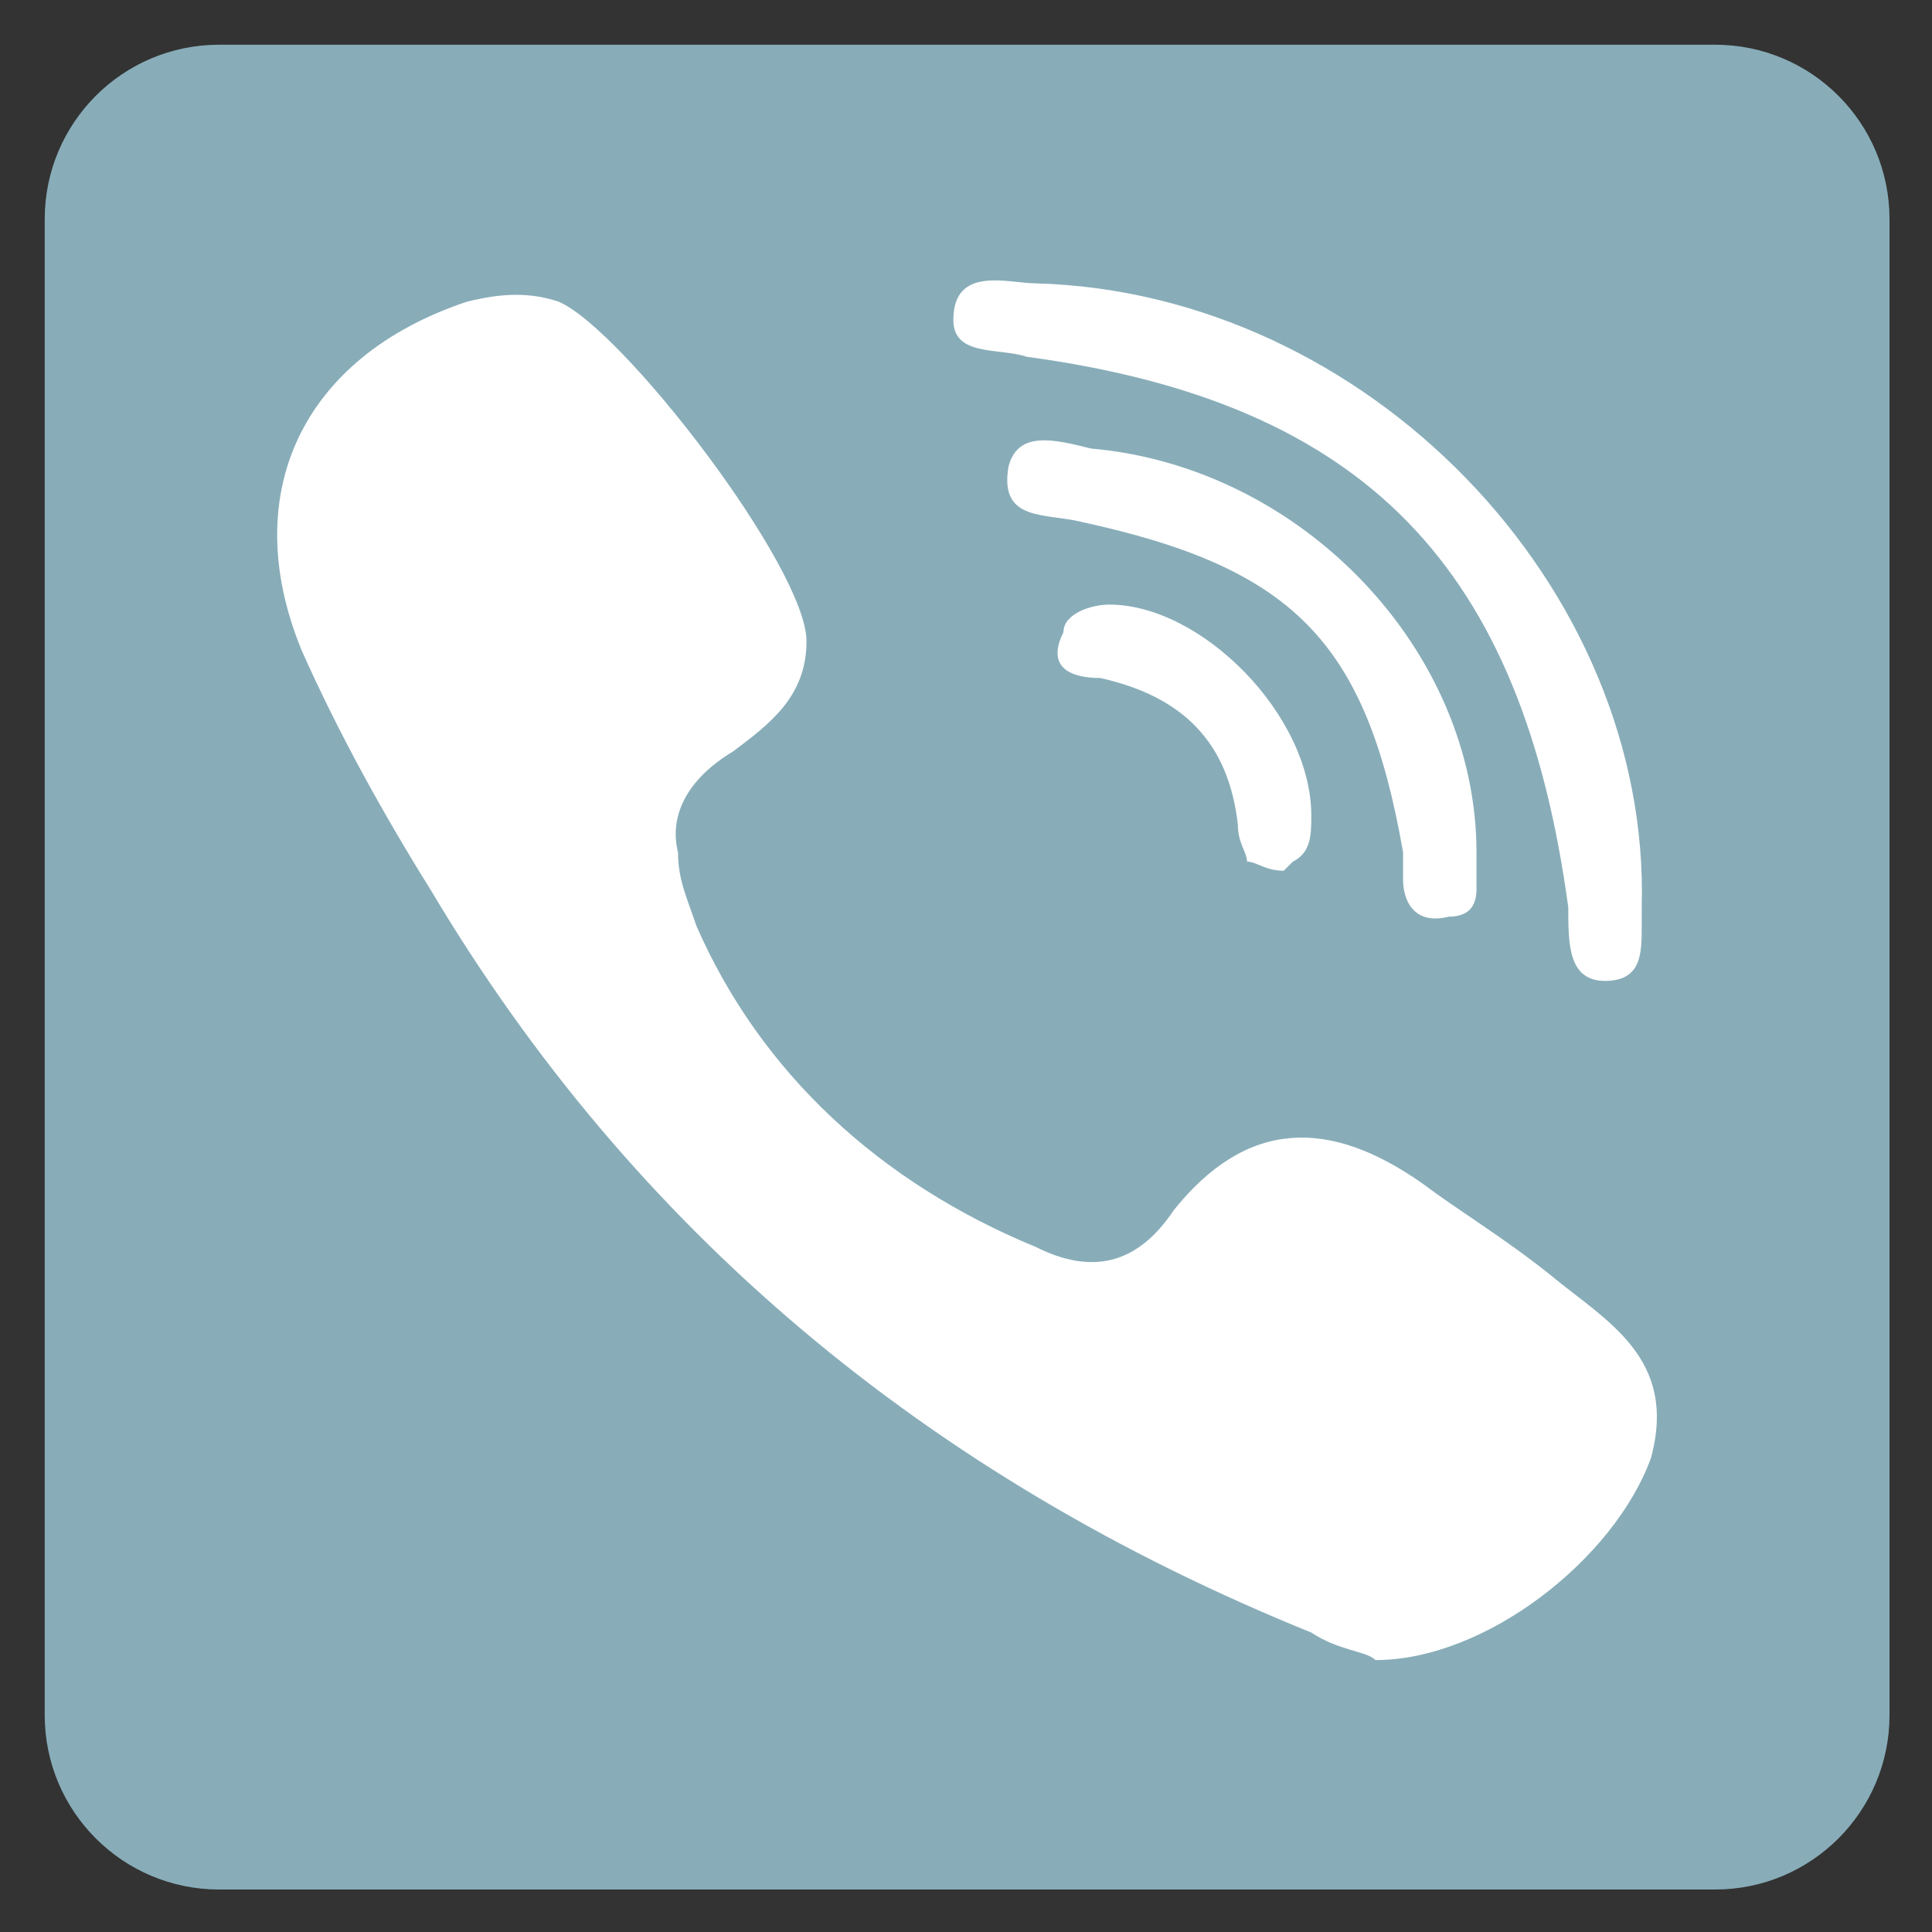 <svg xmlns="http://www.w3.org/2000/svg" viewBox="0 0 864 864"><rect x="0" y="0" width="864" height="864" fill="#333333" stroke="none"/><path fill="#88adb9" d="M97.984 20h669.031C810.086 20 845 54.914 845 97.984v669.031c0 43.07-34.914 77.984-77.984 77.984H97.984C54.914 845 20 810.086 20 767.016V97.984C20 54.914 54.914 20 97.984 20z"/><g fill="#fff"><path d="M459.188 159.555c151.859 20.523 221.625 94.398 242.156 246.266.0 16.422.0 32.836 16.422 32.836s16.422-12.313 16.422-24.625v-8.211c4.102-143.656-123.141-275-270.898-279.102-12.313.0-36.945-8.211-36.945 16.414-.001 16.422 20.53 12.312 32.843 16.422z"/><path d="M487.906 200.594c-16.414-4.102-32.828-8.203-36.93 8.211-4.102 24.625 16.414 20.523 32.828 24.625 94.398 20.523 127.242 53.367 143.664 147.766v12.313c0 8.211 4.109 20.523 20.516 16.414 8.211.0 12.313-4.102 12.313-12.305v-16.422c0-90.298-77.984-172.391-172.391-180.602z"/><path d="M496.117 270.375c-8.211.0-20.523 4.102-20.523 12.313-8.203 16.414 4.109 20.516 16.422 20.516 36.938 8.219 57.469 28.742 61.57 65.68.0 8.211 4.102 12.313 4.102 16.414 4.109.0 8.211 4.109 16.414 4.109l4.102-4.109c8.211-4.102 8.211-12.313 8.211-20.523-.001-45.15-49.243-94.4-90.298-94.4zM693.141 570c-20.531-16.414-41.047-28.727-57.461-41.047-41.055-28.734-77.992-28.734-110.828 12.32-16.414 24.625-36.945 28.727-61.563 16.414-69.781-28.734-123.141-77.984-151.867-143.656-4.109-12.313-8.211-20.523-8.211-32.836-4.109-16.422 4.102-32.836 24.625-45.148 16.414-12.32 32.836-24.625 32.836-49.25.0-32.844-82.094-139.555-110.82-151.875-12.313-4.102-24.625-4.102-41.047.0-73.883 24.633-102.609 86.195-73.883 155.977 16.422 36.938 36.945 73.875 57.469 106.719 90.297 151.867 221.641 262.68 394.023 332.461 12.32 8.211 24.633 8.211 28.734 12.313 49.258.0 106.727-45.148 123.141-90.297 12.305-45.15-20.523-61.579-45.148-82.095z"/></g></svg>